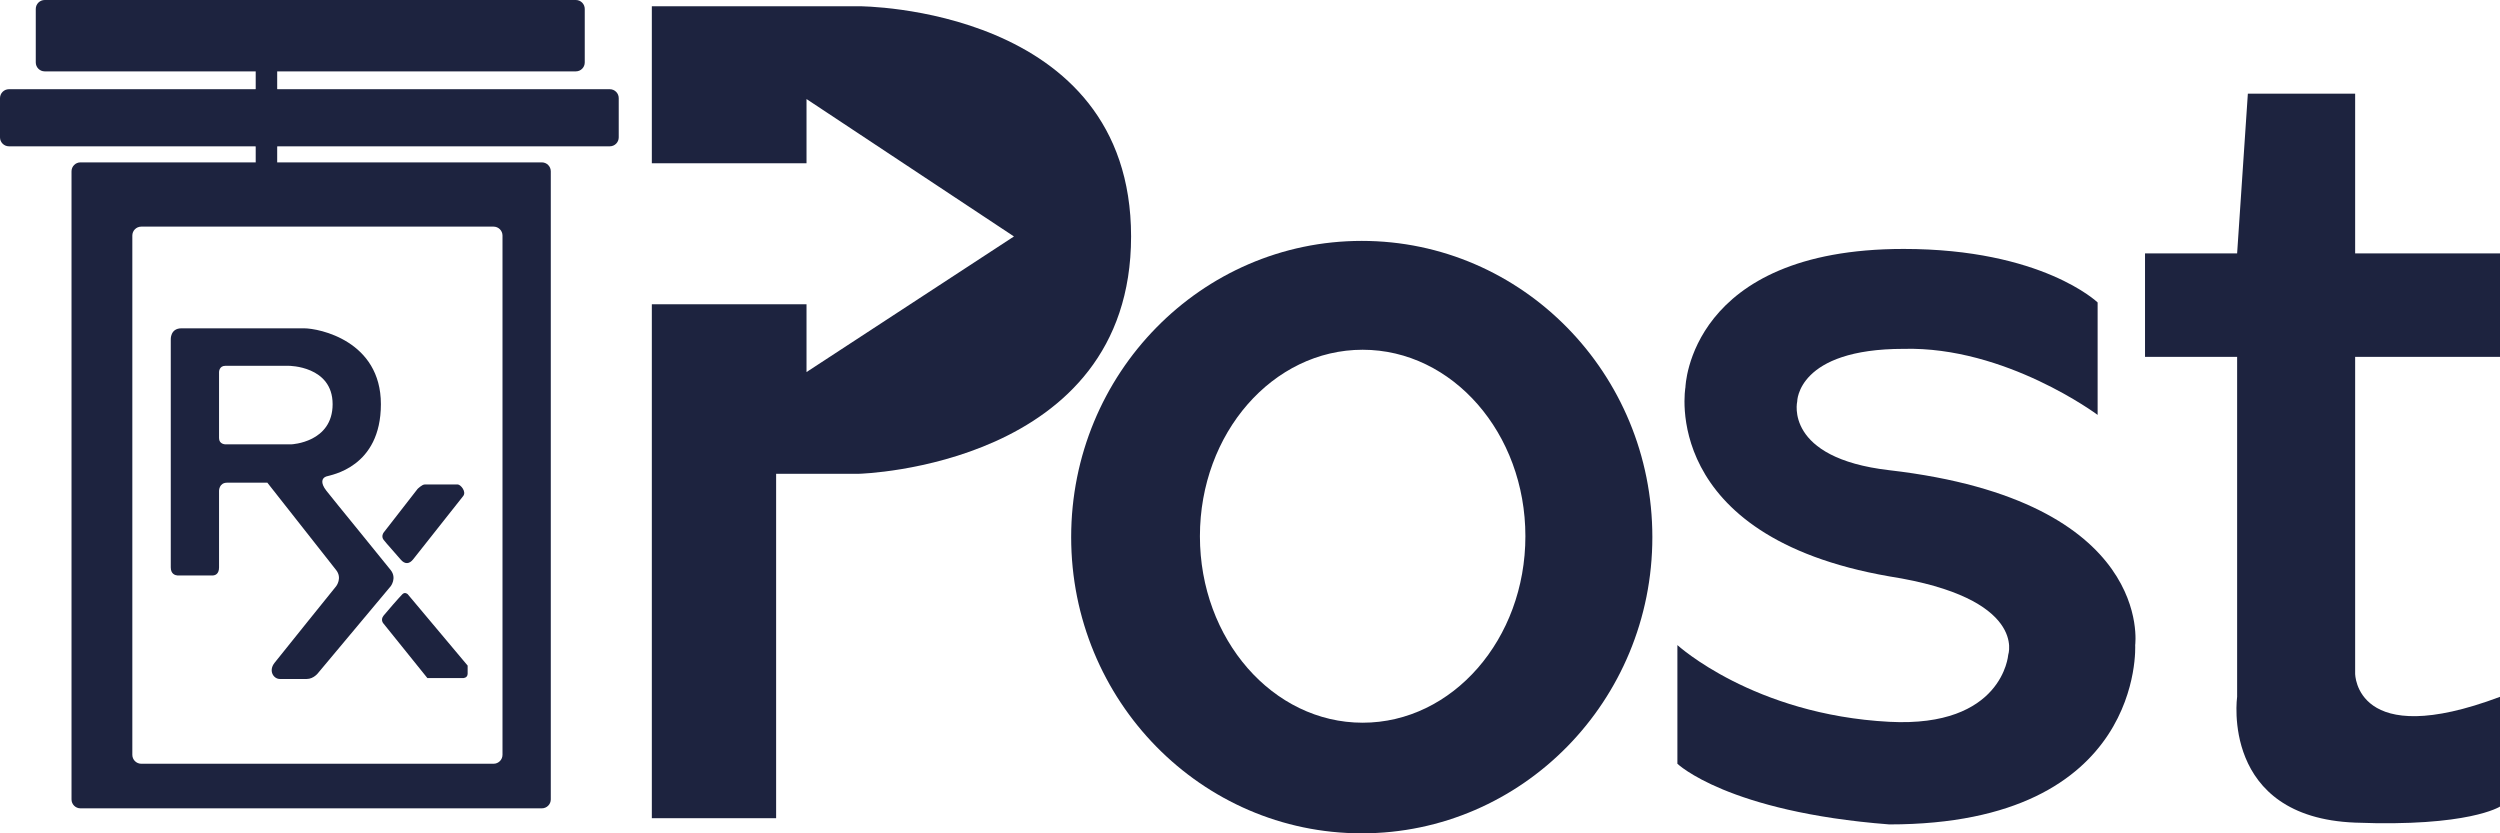<svg width="120" height="40" viewBox="0 0 120 40" fill="none" xmlns="http://www.w3.org/2000/svg">
<g clip-path="url(#clip0_12168_6105)">
<path d="M12.274 4.282H13.305V7.023H12.274V4.282Z" fill="#1D233F"/>
<path d="M27.64 0C27.877 7.1033e-05 28.068 0.192 28.068 0.429V2.998C28.068 3.234 27.877 3.426 27.64 3.426H13.305V4.282H29.27C29.508 4.282 29.699 4.474 29.699 4.711V6.595C29.699 6.831 29.508 7.023 29.27 7.023H13.305V8.124H12.274V7.023H0.43C0.193 7.023 0 6.831 0 6.595V4.711C0 4.474 0.193 4.282 0.43 4.282H12.274V3.426H2.146C1.91 3.426 1.717 3.234 1.717 2.998V0.429C1.717 0.192 1.909 0 2.146 0H27.64Z" fill="#1D233F"/>
<path d="M26.008 7.794C26.245 7.794 26.437 7.986 26.438 8.222V38.373C26.437 38.609 26.245 38.8 26.008 38.8H3.862C3.625 38.8 3.433 38.609 3.433 38.373V8.222C3.433 7.986 3.625 7.794 3.862 7.794H26.008ZM6.78 10.878C6.543 10.879 6.352 11.07 6.352 11.306V36.231C6.352 36.467 6.543 36.659 6.78 36.66H23.69C23.927 36.66 24.12 36.468 24.12 36.231V11.306C24.12 11.07 23.927 10.878 23.69 10.878H6.78Z" fill="#1D233F"/>
<path d="M19.571 28.523C19.571 28.523 19.442 28.394 19.314 28.523C19.185 28.651 18.584 29.336 18.412 29.55C18.241 29.765 18.412 29.936 18.412 29.936L20.515 32.548H22.232C22.232 32.548 22.447 32.548 22.447 32.334V31.949L19.571 28.523Z" fill="#1D233F"/>
<path d="M20.043 23.469L18.412 25.567C18.412 25.567 18.283 25.739 18.412 25.91C18.541 26.081 19.013 26.595 19.227 26.852C19.442 27.109 19.656 27.066 19.828 26.852C20 26.638 22.06 24.026 22.232 23.812C22.403 23.598 22.103 23.255 21.974 23.255H20.386C20.257 23.255 20.043 23.469 20.043 23.469Z" fill="#1D233F"/>
<path d="M14.592 15.759C15.321 15.759 18.283 16.36 18.283 19.4C18.283 22.441 15.879 22.797 15.665 22.869C15.45 22.94 15.364 23.169 15.665 23.554C15.965 23.94 18.454 26.98 18.755 27.366C19.055 27.751 18.755 28.137 18.755 28.137L15.279 32.291C15.279 32.291 15.064 32.591 14.72 32.591H13.433C13.133 32.591 12.875 32.205 13.175 31.82C13.476 31.435 16.137 28.137 16.137 28.137C16.147 28.123 16.432 27.745 16.137 27.366C15.838 26.982 12.854 23.196 12.833 23.169H10.901C10.515 23.169 10.514 23.554 10.514 23.554V27.237C10.514 27.558 10.322 27.615 10.225 27.623H8.523C8.415 27.615 8.197 27.558 8.197 27.237V16.316C8.196 16.299 8.163 15.76 8.712 15.759H14.592ZM10.815 17.559C10.515 17.559 10.514 17.859 10.514 17.859V21.028C10.514 21.326 10.813 21.328 10.815 21.328H13.991C13.991 21.328 15.966 21.242 15.966 19.4C15.965 17.559 13.862 17.559 13.862 17.559H10.815Z" fill="#1D233F"/>
<path d="M31.288 7.838V0.3H41.245C41.245 0.3 54.292 0.3 54.292 11.35C54.292 22.399 41.245 22.741 41.245 22.741H37.254V39.273H31.288V14.604H38.713V17.859L48.67 11.35L38.713 4.754V7.838H31.288Z" fill="#1D233F"/>
<path d="M107.897 4.497L107.382 12.163H102.961V17.131H107.382V33.448C107.382 33.448 106.566 39.232 113.047 39.486C118.497 39.7 120 38.715 120 38.715V33.448C113.047 36.06 113.047 32.334 113.047 32.334V17.131H120V12.163H113.047V4.497H107.897Z" fill="#1D233F"/>
<path fill-rule="evenodd" clip-rule="evenodd" d="M65.365 40C73.068 40 79.313 33.635 79.313 25.782C79.313 17.929 73.068 11.563 65.365 11.563C57.661 11.563 51.416 17.929 51.416 25.782C51.416 33.635 57.661 40 65.365 40ZM65.407 34.69C69.721 34.69 73.219 30.683 73.219 25.739C73.219 20.796 69.721 16.788 65.407 16.788C61.093 16.788 57.596 20.796 57.596 25.739C57.596 30.683 61.093 34.69 65.407 34.69Z" fill="#1D233F"/>
<path d="M100.686 19.915V14.518C100.686 14.518 98.025 11.949 91.373 11.949C81.073 11.949 80.901 18.587 80.901 18.587C80.901 18.587 79.613 25.739 90.686 27.666C97.339 28.708 96.394 31.435 96.394 31.435C96.394 31.435 96.137 34.933 90.686 34.647C84.163 34.304 80.515 30.964 80.515 30.964V36.66C80.515 36.66 82.918 38.972 90.686 39.572C102.961 39.572 102.489 30.964 102.489 30.964C102.489 30.964 103.433 24.043 90.686 22.57C85.622 21.984 86.266 19.272 86.266 19.272C86.266 19.272 86.266 16.745 91.373 16.745C96.266 16.617 100.686 19.915 100.686 19.915Z" fill="#1D233F"/>
</g>
<defs>
<clipPath id="clip0_12168_6105">
<rect width="120" height="40" fill="white"/>
</clipPath>
</defs>
</svg>
